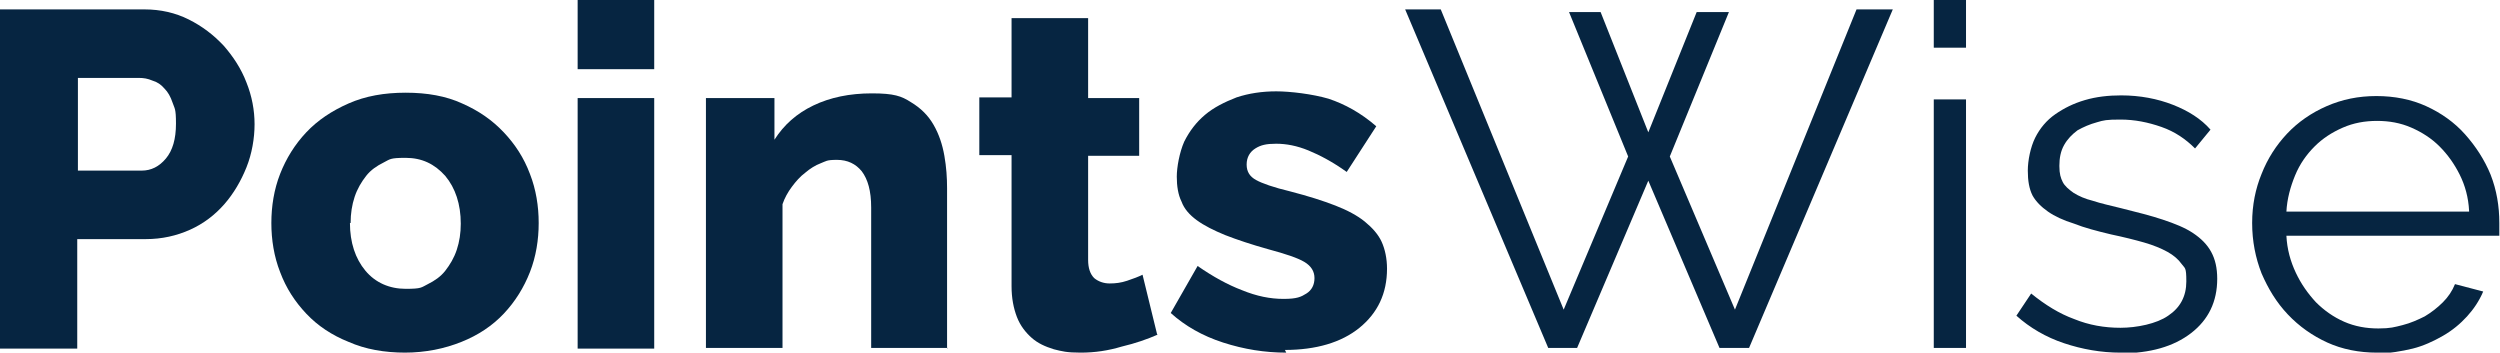 <?xml version="1.0" encoding="UTF-8"?>
<svg xmlns="http://www.w3.org/2000/svg" version="1.1" viewBox="0 0 372.2 52.5">
  <defs>
    <style>
      .cls-1 {
        fill: #062541;
      }
    </style>
  </defs>
  <!-- Generator: Adobe Illustrator 28.7.3, SVG Export Plug-In . SVG Version: 1.2.0 Build 164)  -->
  <g>
    <g id="Layer_1">
      <g>
        <path class="cls-1" d="M0,51.8V1.4h21.5c2.4,0,4.6.5,6.6,1.5,2,1,3.7,2.3,5.2,3.9,1.4,1.6,2.6,3.4,3.4,5.5.8,2,1.2,4.1,1.2,6.2s-.4,4.4-1.2,6.4c-.8,2-1.9,3.9-3.3,5.5-1.4,1.6-3.1,2.9-5.1,3.8-2,.9-4.2,1.4-6.6,1.4h-10.2v16.3H0ZM11.6,25.4h9.5c1.4,0,2.6-.6,3.6-1.8,1-1.2,1.5-2.9,1.5-5.2s-.2-2.2-.5-3.1c-.3-.9-.7-1.6-1.2-2.1-.5-.6-1.1-1-1.8-1.2-.7-.3-1.3-.4-2-.4h-9.1v13.8Z"/>
        <path class="cls-1" d="M60.4,52.5c-3.2,0-6-.5-8.5-1.6-2.5-1-4.6-2.4-6.3-4.2-1.7-1.8-3-3.8-3.9-6.2-.9-2.3-1.3-4.8-1.3-7.3s.4-5,1.3-7.3c.9-2.3,2.2-4.4,3.9-6.2,1.7-1.8,3.8-3.2,6.3-4.3,2.5-1.1,5.3-1.6,8.5-1.6s6,.5,8.4,1.6c2.5,1.1,4.5,2.5,6.2,4.3,1.7,1.8,3,3.8,3.9,6.2.9,2.3,1.3,4.8,1.3,7.3s-.4,5-1.3,7.3c-.9,2.3-2.2,4.4-3.9,6.2-1.7,1.8-3.8,3.2-6.3,4.2-2.5,1-5.3,1.6-8.5,1.6ZM52.1,33.2c0,2.9.8,5.3,2.3,7.1s3.6,2.7,6,2.7,2.3-.2,3.3-.7c1-.5,1.9-1.1,2.6-2,.7-.9,1.3-1.9,1.7-3.1.4-1.2.6-2.5.6-3.9,0-2.9-.8-5.3-2.3-7.1-1.6-1.8-3.5-2.7-5.9-2.7s-2.3.2-3.3.7c-1,.5-1.9,1.1-2.6,2-.7.9-1.3,1.9-1.7,3.1-.4,1.2-.6,2.5-.6,3.9Z"/>
        <path class="cls-1" d="M86,10.3V0h11.4v10.3h-11.4ZM86,51.8V14.6h11.4v37.3h-11.4Z"/>
        <path class="cls-1" d="M141.1,51.8h-11.4v-20.9c0-2.5-.5-4.2-1.4-5.4-.9-1.1-2.1-1.7-3.7-1.7s-1.6.2-2.4.5c-.8.3-1.6.8-2.3,1.4-.8.6-1.4,1.3-2,2.1-.6.8-1.1,1.7-1.4,2.6v21.4h-11.4V14.6h10.2v6.2c1.4-2.2,3.3-3.9,5.8-5.1,2.5-1.2,5.4-1.8,8.7-1.8s4.4.4,5.8,1.3c1.5.9,2.6,2,3.4,3.4.8,1.4,1.3,2.9,1.6,4.6.3,1.7.4,3.3.4,4.8v23.9Z"/>
        <path class="cls-1" d="M172.4,49.8c-1.6.7-3.3,1.3-5.4,1.8-2,.6-4,.9-6.1.9s-2.8-.2-4-.5c-1.3-.4-2.4-.9-3.3-1.7-.9-.8-1.7-1.8-2.2-3.1-.5-1.3-.8-2.8-.8-4.6v-19.5h-4.8v-8.6h4.8V2.7h11.4v11.9h7.6v8.6h-7.6v15.5c0,1.2.3,2.1.9,2.7.6.5,1.4.8,2.3.8s1.7-.1,2.6-.4c.9-.3,1.7-.6,2.3-.9l2.2,9Z"/>
        <path class="cls-1" d="M191.5,52.5c-3.2,0-6.3-.5-9.4-1.5-3.1-1-5.7-2.5-7.8-4.4l4-7c2.3,1.6,4.5,2.8,6.6,3.6,2.2.9,4.2,1.3,6.2,1.3s2.6-.3,3.4-.8c.8-.5,1.2-1.3,1.2-2.3s-.5-1.8-1.5-2.4c-1-.6-2.8-1.2-5.4-1.9-2.5-.7-4.6-1.4-6.4-2.1-1.7-.7-3.1-1.4-4.2-2.2-1.1-.8-1.9-1.7-2.3-2.8-.5-1-.7-2.3-.7-3.7s.4-3.6,1.1-5.2c.8-1.6,1.8-2.9,3.1-4,1.3-1.1,2.9-1.9,4.7-2.6,1.8-.6,3.8-.9,5.9-.9s5.4.4,7.8,1.1c2.4.8,4.8,2.1,7.1,4.1l-4.4,6.8c-2.1-1.5-4-2.5-5.7-3.2-1.7-.7-3.3-1-4.8-1s-2.3.2-3.1.7-1.3,1.3-1.3,2.4.5,1.8,1.4,2.3c.9.5,2.6,1.1,5.1,1.7,2.7.7,4.9,1.4,6.7,2.1,1.8.7,3.3,1.5,4.4,2.4,1.1.9,2,1.9,2.5,3,.5,1.1.8,2.5.8,4,0,3.7-1.4,6.6-4.1,8.8-2.7,2.2-6.5,3.3-11.1,3.3Z"/>
        <path class="cls-1" d="M233.6,1.8h4.7l7.1,17.9,7.2-17.9h4.8l-8.8,21.5,9.7,22.8L276.4,1.4h5.4l-21.4,50.4h-4.4l-10.6-24.9-10.6,24.9h-4.3L209.2,1.4h5.3l18.3,44.7,9.6-22.8-8.8-21.5Z"/>
        <path class="cls-1" d="M287.9,7.1V0h4.8v7.1h-4.8ZM287.9,51.8V14.8h4.8v37h-4.8Z"/>
        <path class="cls-1" d="M315.7,52.5c-2.9,0-5.7-.5-8.4-1.4-2.7-.9-5.1-2.3-7.1-4.1l2.2-3.3c2.1,1.7,4.2,3,6.4,3.8,2.2.9,4.5,1.3,6.9,1.3s5.4-.6,7.1-1.8c1.8-1.2,2.7-2.9,2.7-5.1s-.2-1.9-.7-2.6c-.5-.7-1.2-1.3-2.1-1.8-.9-.5-2.1-1-3.5-1.4-1.4-.4-3-.8-4.9-1.2-2.1-.5-4-1-5.5-1.6-1.6-.5-2.9-1.1-3.9-1.8-1-.7-1.8-1.5-2.3-2.4-.5-1-.7-2.2-.7-3.7s.4-3.5,1.1-4.9c.7-1.4,1.7-2.6,3-3.5,1.3-.9,2.7-1.6,4.4-2.1,1.7-.5,3.5-.7,5.4-.7,2.8,0,5.4.5,7.7,1.4,2.3.9,4.2,2.1,5.6,3.7l-2.3,2.8c-1.4-1.4-3-2.5-5-3.2-2-.7-4-1.1-6.1-1.1s-2.5.1-3.5.4c-1.1.3-2,.7-2.9,1.2-.8.6-1.5,1.3-2,2.2-.5.9-.7,1.9-.7,3.1s.2,1.8.5,2.4c.3.6.9,1.1,1.6,1.6.8.5,1.7.9,2.9,1.2,1.2.4,2.6.7,4.2,1.1,2.4.6,4.4,1.1,6.2,1.7,1.8.6,3.3,1.2,4.5,2,1.2.8,2.1,1.7,2.7,2.8.6,1.1.9,2.4.9,4,0,3.4-1.3,6.1-3.9,8.1-2.6,2-6.1,3-10.5,3Z"/>
        <path class="cls-1" d="M353.9,52.5c-2.7,0-5.2-.5-7.4-1.5-2.2-1-4.2-2.4-5.9-4.2-1.7-1.8-2.9-3.8-3.9-6.1-.9-2.3-1.4-4.8-1.4-7.5s.5-5.1,1.4-7.3c.9-2.3,2.2-4.3,3.8-6,1.6-1.7,3.6-3.1,5.9-4.1,2.3-1,4.7-1.5,7.4-1.5s5.2.5,7.4,1.5c2.2,1,4.2,2.4,5.8,4.2,1.6,1.8,2.9,3.8,3.8,6,.9,2.3,1.3,4.7,1.3,7.2v1.1c0,.4,0,.6,0,.8h-31.7c.1,2,.6,3.8,1.4,5.5.8,1.7,1.8,3.1,3,4.4,1.2,1.2,2.6,2.2,4.2,2.9,1.6.7,3.3,1,5.1,1s2.4-.2,3.6-.5c1.2-.3,2.3-.8,3.3-1.3,1-.6,1.9-1.3,2.7-2.1.8-.8,1.4-1.7,1.8-2.7l4.2,1.1c-.6,1.4-1.4,2.6-2.4,3.7-1,1.1-2.2,2.1-3.6,2.9-1.4.8-2.9,1.5-4.5,1.9-1.7.4-3.4.7-5.2.7ZM367.6,31.4c-.1-2-.6-3.8-1.4-5.4-.8-1.6-1.8-3-3-4.2-1.2-1.2-2.6-2.1-4.2-2.8-1.6-.7-3.3-1-5.1-1s-3.5.3-5.1,1c-1.6.7-3,1.6-4.2,2.8-1.2,1.2-2.2,2.6-2.9,4.3-.7,1.7-1.2,3.5-1.3,5.4h27.2Z"/>
      </g>
    </g>
  </g>
</svg>